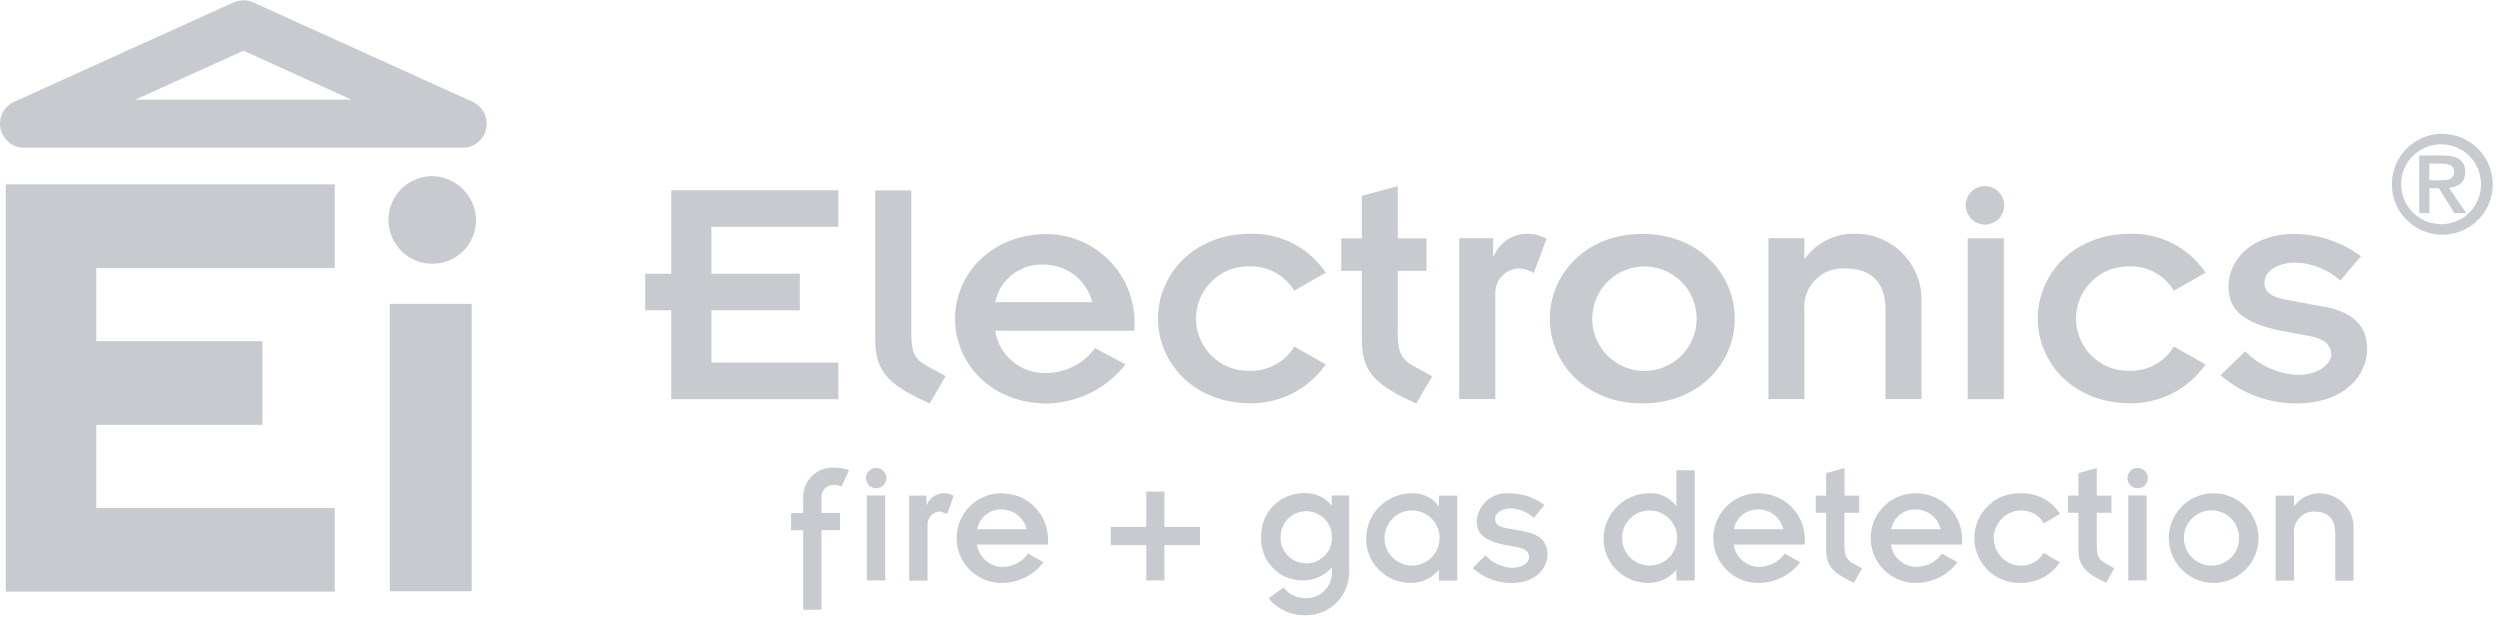 <svg width="150" height="37" viewBox="0 0 150 37" fill="none" xmlns="http://www.w3.org/2000/svg">
<path d="M146.419 13.45C145.094 13.426 144.046 12.332 144.069 11.008C144.092 9.682 145.186 8.635 146.511 8.658C147.813 8.681 148.861 9.744 148.861 11.054C148.868 12.371 147.813 13.442 146.496 13.45C146.473 13.45 146.442 13.45 146.419 13.45ZM146.419 8.026C144.747 8.096 143.445 9.505 143.514 11.177C143.584 12.849 144.993 14.15 146.665 14.081C148.291 14.012 149.569 12.679 149.569 11.054C149.554 9.367 148.175 8.011 146.488 8.026C146.465 8.026 146.442 8.026 146.411 8.026" fill="#C7CACF"/>
<path d="M145.757 10.807V9.821H146.458C146.82 9.821 147.252 9.883 147.252 10.291C147.252 10.777 146.859 10.815 146.404 10.815H145.757V10.807ZM147.914 10.322C147.914 9.621 147.46 9.328 146.558 9.328H145.156V12.787H145.765V11.293H146.327L147.267 12.787H147.976L146.943 11.27C147.498 11.216 147.914 10.954 147.914 10.33" fill="#C7CACF"/>
<path d="M25.845 10.568C24.397 10.622 23.256 11.832 23.31 13.288C23.364 14.736 24.574 15.876 26.03 15.822C27.447 15.776 28.564 14.613 28.564 13.195C28.533 11.724 27.324 10.545 25.845 10.568Z" fill="#C7CACF"/>
<path d="M23.387 18.657V35.474H28.302V18.233H23.387V18.657Z" fill="#C7CACF"/>
<path d="M0.348 11.509V35.497H20.084V30.475H5.779V25.49H15.747V20.468H5.779V16.084H20.084V11.062H0.348V11.516V11.509Z" fill="#C7CACF"/>
<path d="M50.297 23.95V21.754H42.686V18.619H47.986V16.423H42.686V13.611H50.297V11.416H40.275V16.423H38.711V18.619H40.275V23.95H50.297Z" fill="#C7CACF"/>
<path d="M56.737 22.57L55.574 21.931C54.934 21.577 54.68 21.176 54.68 20.059V11.424H52.516V20.444C52.516 22.455 53.556 23.195 55.782 24.211L56.737 22.57Z" fill="#C7CACF"/>
<path d="M62.562 15.876C63.957 15.846 65.189 16.778 65.536 18.126H59.712C59.989 16.785 61.191 15.838 62.562 15.876ZM62.855 24.212C64.688 24.158 66.399 23.303 67.531 21.862L65.698 20.884C65.02 21.816 63.941 22.37 62.786 22.378C61.268 22.44 59.943 21.354 59.712 19.844H68.07V19.466C68.14 16.539 65.821 14.112 62.894 14.043C62.878 14.043 62.863 14.043 62.855 14.043C59.342 14.043 57.301 16.577 57.301 19.127C57.301 21.677 59.342 24.212 62.855 24.212Z" fill="#C7CACF"/>
<path d="M79.553 21.87L77.658 20.791C77.103 21.708 76.109 22.255 75.038 22.247C73.305 22.324 71.841 20.984 71.764 19.258C71.688 17.525 73.028 16.061 74.754 15.984C74.846 15.984 74.938 15.984 75.031 15.984C76.102 15.969 77.095 16.523 77.65 17.44L79.545 16.362C78.544 14.86 76.841 13.981 75.038 14.028C71.518 14.028 69.477 16.562 69.477 19.112C69.477 21.662 71.518 24.196 75.038 24.196C76.833 24.212 78.52 23.333 79.545 21.862" fill="#C7CACF"/>
<path d="M84.975 24.211L85.931 22.578L84.767 21.939C84.12 21.584 83.866 21.107 83.866 20.067V16.253H85.592V14.305H83.866V11.169L81.709 11.747V14.305H80.477V16.253H81.709V20.444C81.709 22.455 82.749 23.194 84.975 24.211Z" fill="#C7CACF"/>
<path d="M89.719 17.564C89.719 16.762 90.359 16.115 91.16 16.108C91.175 16.108 91.191 16.108 91.206 16.108C91.499 16.131 91.776 16.223 92.023 16.385L92.793 14.328C92.431 14.12 92.023 14.02 91.607 14.028C90.744 14.028 89.966 14.552 89.635 15.345H89.588V14.29H87.555V23.942H89.719V17.556V17.564Z" fill="#C7CACF"/>
<path d="M98.535 22.255C96.802 22.178 95.461 20.722 95.538 18.989C95.615 17.256 97.071 15.915 98.804 15.992C100.484 16.062 101.801 17.448 101.801 19.12C101.801 20.853 100.391 22.255 98.658 22.255C98.62 22.255 98.573 22.255 98.535 22.255ZM98.535 14.036C95.022 14.036 92.988 16.57 92.988 19.12C92.988 21.67 95.022 24.204 98.535 24.204C102.048 24.204 104.089 21.67 104.089 19.12C104.089 16.57 102.055 14.036 98.535 14.036Z" fill="#C7CACF"/>
<path d="M108.255 18.542C108.185 17.271 109.156 16.177 110.435 16.108C110.535 16.108 110.635 16.108 110.735 16.108C112.168 16.108 113.131 16.832 113.131 18.581V23.942H115.288V18.118C115.373 15.946 113.67 14.113 111.498 14.028C111.459 14.028 111.421 14.028 111.382 14.028C110.173 13.974 109.017 14.528 108.309 15.507H108.262V14.29H106.105V23.942H108.262V18.534L108.255 18.542Z" fill="#C7CACF"/>
<path d="M120.227 14.297H118.062V23.95H120.227V14.297Z" fill="#C7CACF"/>
<path d="M119.147 13.472C119.786 13.442 120.279 12.91 120.249 12.271C120.218 11.631 119.686 11.138 119.047 11.169C118.431 11.192 117.938 11.701 117.938 12.325C117.953 12.972 118.492 13.488 119.139 13.48" fill="#C7CACF"/>
<path d="M132.33 21.87L130.435 20.791C129.88 21.708 128.887 22.263 127.816 22.247C126.083 22.317 124.634 20.968 124.565 19.235C124.496 17.502 125.844 16.054 127.577 15.984C127.654 15.984 127.739 15.984 127.816 15.984C128.887 15.969 129.88 16.523 130.435 17.44L132.33 16.362C131.329 14.86 129.626 13.981 127.816 14.028C124.303 14.028 122.262 16.562 122.262 19.112C122.262 21.662 124.303 24.196 127.816 24.196C129.611 24.212 131.298 23.341 132.33 21.87Z" fill="#C7CACF"/>
<path d="M139.359 18.388L137.179 17.988C136.347 17.849 135.869 17.548 135.869 16.971C135.869 16.193 136.786 15.754 137.718 15.754C138.719 15.784 139.674 16.162 140.422 16.832L141.654 15.376C140.499 14.513 139.097 14.051 137.656 14.036C135.145 14.036 133.712 15.553 133.712 17.186C133.712 18.565 134.505 19.444 137.333 19.936L138.557 20.16C139.351 20.299 139.875 20.637 139.875 21.277C139.875 21.816 139.128 22.494 137.872 22.494C136.678 22.44 135.553 21.932 134.713 21.077L133.234 22.509C134.49 23.603 136.1 24.204 137.764 24.204C140.822 24.204 142.032 22.371 142.032 20.953C142.032 19.536 141.154 18.696 139.366 18.38" fill="#C7CACF"/>
<path d="M48.189 29.92V30.783H47.465V31.815H48.189V36.584H49.291V31.808H50.4V30.775H49.291V29.843C49.275 29.45 49.583 29.111 49.976 29.096C49.984 29.096 49.992 29.096 49.999 29.096C50.169 29.096 50.338 29.127 50.492 29.188L50.947 28.202C50.677 28.11 50.385 28.064 50.099 28.064C49.129 27.979 48.274 28.703 48.197 29.666C48.197 29.743 48.189 29.828 48.197 29.913" fill="#C7CACF"/>
<path d="M53.113 29.727H52.012V34.827H53.113V29.727Z" fill="#C7CACF"/>
<path d="M52.569 28.071C52.231 28.071 51.961 28.348 51.961 28.687C51.961 29.026 52.238 29.296 52.577 29.296C52.916 29.296 53.186 29.019 53.186 28.687C53.186 28.348 52.908 28.079 52.577 28.079" fill="#C7CACF"/>
<path d="M55.606 30.29H55.591V29.735H54.551V34.835H55.652V31.46C55.652 31.044 55.976 30.698 56.392 30.69C56.4 30.69 56.407 30.69 56.415 30.69L56.831 30.836L57.224 29.75C56.692 29.434 56.007 29.604 55.691 30.135C55.66 30.182 55.637 30.236 55.614 30.29" fill="#C7CACF"/>
<path d="M58.635 31.753C58.758 31.052 59.374 30.551 60.083 30.567C60.807 30.567 61.439 31.052 61.6 31.753H58.635ZM60.229 29.596C58.742 29.519 57.479 30.659 57.402 32.146C57.325 33.633 58.465 34.896 59.952 34.973C60.044 34.973 60.137 34.973 60.222 34.973C61.161 34.942 62.047 34.488 62.61 33.733L61.678 33.217C61.339 33.71 60.784 34.002 60.191 34.01C59.405 34.033 58.727 33.455 58.619 32.67H62.879V32.469C62.941 30.952 61.762 29.665 60.245 29.604C60.237 29.604 60.222 29.604 60.214 29.604" fill="#C7CACF"/>
<path d="M69.868 29.496H68.775V31.614H66.641V32.708H68.775V34.827H69.868V32.708H72.002V31.614H69.868V29.496Z" fill="#C7CACF"/>
<path d="M78.383 33.794C77.543 33.81 76.85 33.147 76.835 32.308C76.835 32.277 76.835 32.238 76.835 32.208C76.835 31.36 77.528 30.667 78.383 30.674C79.23 30.674 79.924 31.368 79.916 32.223C79.947 33.063 79.284 33.771 78.445 33.802C78.421 33.802 78.406 33.802 78.383 33.802M79.916 30.328H79.893C79.508 29.835 78.914 29.565 78.29 29.588C76.888 29.542 75.718 30.644 75.671 32.053C75.671 32.107 75.671 32.169 75.671 32.223C75.602 33.586 76.642 34.75 78.005 34.819C78.059 34.819 78.113 34.819 78.159 34.819C78.837 34.842 79.477 34.549 79.916 34.033V34.372C79.908 35.22 79.215 35.898 78.368 35.89C78.321 35.89 78.267 35.89 78.221 35.882C77.743 35.859 77.297 35.628 77.012 35.25L76.11 35.905C76.642 36.545 77.435 36.914 78.267 36.914C79.7 36.968 80.894 35.851 80.948 34.418C80.948 34.364 80.948 34.311 80.948 34.257V29.727H79.908V30.328H79.916Z" fill="#C7CACF"/>
<path d="M84.766 33.934C83.849 33.957 83.094 33.233 83.071 32.324C83.048 31.407 83.772 30.652 84.681 30.629C85.59 30.606 86.352 31.33 86.376 32.239C86.376 32.254 86.376 32.27 86.376 32.277C86.376 33.179 85.659 33.91 84.758 33.934M86.337 30.351H86.314C85.929 29.843 85.312 29.558 84.681 29.596C83.202 29.612 81.992 30.798 81.969 32.285C81.946 33.741 83.102 34.943 84.558 34.974C84.581 34.974 84.604 34.974 84.627 34.974C85.274 34.989 85.898 34.712 86.314 34.211H86.337V34.835H87.439V29.735H86.337V30.359V30.351Z" fill="#C7CACF"/>
<path d="M91.487 31.892L90.37 31.684C89.946 31.607 89.708 31.453 89.708 31.145C89.708 30.729 90.17 30.506 90.647 30.506C91.164 30.521 91.649 30.721 92.026 31.076L92.658 30.305C92.073 29.851 91.356 29.604 90.617 29.604C89.631 29.481 88.737 30.182 88.614 31.168C88.614 31.199 88.614 31.237 88.606 31.268C88.606 32 89.014 32.462 90.455 32.724L91.079 32.84C91.487 32.917 91.749 33.094 91.749 33.433C91.749 33.718 91.371 34.072 90.732 34.072C90.116 34.041 89.538 33.772 89.122 33.325L88.367 34.088C88.999 34.658 89.823 34.981 90.678 34.981C92.234 34.981 92.851 34.011 92.851 33.263C92.851 32.516 92.404 32.069 91.487 31.9" fill="#C7CACF"/>
<path d="M99.019 33.933C98.103 33.956 97.348 33.232 97.325 32.323C97.301 31.406 98.025 30.651 98.934 30.628C99.844 30.605 100.606 31.329 100.629 32.238C100.629 32.254 100.629 32.269 100.629 32.277C100.629 33.178 99.913 33.91 99.011 33.933M100.591 30.351H100.568C100.182 29.843 99.574 29.557 98.934 29.596C97.448 29.611 96.246 30.798 96.215 32.285C96.192 33.74 97.348 34.942 98.804 34.973C98.827 34.973 98.85 34.973 98.873 34.973C99.52 34.988 100.144 34.711 100.56 34.21H100.583V34.834H101.685V28.217H100.583V30.359L100.591 30.351Z" fill="#C7CACF"/>
<path d="M104.029 31.753C104.16 31.052 104.777 30.551 105.485 30.567C106.209 30.559 106.841 31.052 107.003 31.753H104.029ZM105.632 29.596C104.145 29.519 102.882 30.659 102.804 32.146C102.727 33.633 103.868 34.896 105.354 34.973C105.447 34.973 105.539 34.973 105.624 34.973C106.564 34.942 107.442 34.488 108.012 33.733L107.08 33.217C106.741 33.702 106.194 33.995 105.601 34.01C104.807 34.033 104.129 33.455 104.022 32.67H108.289V32.469C108.351 30.952 107.172 29.665 105.647 29.604C105.647 29.604 105.632 29.604 105.624 29.604" fill="#C7CACF"/>
<path d="M110.663 32.778V30.767H111.549V29.735H110.671V28.079L109.569 28.387V29.735H108.945V30.767H109.569V32.978C109.569 34.041 110.101 34.434 111.233 34.965L111.719 34.103L111.125 33.764C110.794 33.571 110.671 33.325 110.671 32.778" fill="#C7CACF"/>
<path d="M113.471 31.753C113.602 31.052 114.218 30.551 114.927 30.567C115.651 30.567 116.275 31.052 116.444 31.753H113.471ZM115.073 29.596C113.586 29.519 112.323 30.659 112.246 32.146C112.169 33.633 113.309 34.896 114.796 34.973C114.888 34.973 114.981 34.973 115.065 34.973C116.005 34.942 116.883 34.488 117.446 33.733L116.514 33.217C116.175 33.71 115.628 34.002 115.027 34.01C114.241 34.033 113.555 33.455 113.455 32.67H117.723V32.469C117.785 30.952 116.606 29.665 115.088 29.604C115.081 29.604 115.073 29.604 115.065 29.604" fill="#C7CACF"/>
<path d="M121.292 30.628C121.846 30.628 122.355 30.921 122.632 31.399L123.595 30.828C123.094 30.043 122.224 29.573 121.292 29.596C119.805 29.519 118.542 30.659 118.465 32.146C118.388 33.633 119.528 34.896 121.014 34.973C121.107 34.973 121.199 34.973 121.284 34.973C122.209 34.973 123.079 34.511 123.587 33.74L122.625 33.17C122.347 33.648 121.839 33.941 121.284 33.941C120.367 33.941 119.628 33.201 119.628 32.285C119.628 31.368 120.367 30.628 121.284 30.628" fill="#C7CACF"/>
<path d="M125.808 32.778V30.767H126.686V29.735H125.808V28.079L124.706 28.387V29.735H124.082V30.767H124.706V32.978C124.706 34.041 125.238 34.434 126.37 34.965L126.855 34.103L126.262 33.764C125.939 33.571 125.808 33.325 125.808 32.778Z" fill="#C7CACF"/>
<path d="M128.257 28.071C127.918 28.071 127.648 28.348 127.648 28.687C127.648 29.026 127.926 29.296 128.265 29.296C128.604 29.296 128.873 29.019 128.873 28.687C128.873 28.348 128.596 28.079 128.257 28.079" fill="#C7CACF"/>
<path d="M128.801 29.727H127.699V34.827H128.801V29.727Z" fill="#C7CACF"/>
<path d="M132.682 33.933C131.766 33.933 131.034 33.186 131.034 32.269C131.034 31.352 131.781 30.62 132.698 30.62C133.607 30.62 134.346 31.368 134.346 32.277C134.362 33.178 133.638 33.918 132.736 33.933C132.721 33.933 132.698 33.933 132.682 33.933ZM132.682 29.596C131.196 29.673 130.056 30.936 130.133 32.423C130.21 33.91 131.473 35.05 132.96 34.973C134.393 34.896 135.51 33.717 135.51 32.285C135.51 30.79 134.285 29.588 132.798 29.596C132.759 29.596 132.721 29.596 132.682 29.596Z" fill="#C7CACF"/>
<path d="M139.228 29.596C138.604 29.573 138.01 29.866 137.656 30.375H137.641V29.735H136.539V34.835H137.641V31.985C137.587 31.33 138.08 30.752 138.735 30.698C138.788 30.698 138.842 30.698 138.896 30.698C139.628 30.698 140.113 31.076 140.113 32.008V34.843H141.215V31.761C141.277 30.629 140.406 29.666 139.274 29.604C139.258 29.604 139.235 29.604 139.22 29.604" fill="#C7CACF"/>
<path d="M8.126 5.977L14.605 3.042L21.084 5.977H8.126ZM28.356 6.108L15.198 0.146C14.821 -0.024 14.389 -0.024 14.012 0.146L0.847 6.108C0.122 6.44 -0.201 7.295 0.13 8.019C0.361 8.535 0.877 8.866 1.44 8.866H27.763C28.556 8.866 29.203 8.219 29.203 7.418C29.203 6.856 28.872 6.34 28.356 6.108Z" fill="#C7CACF"/>
</svg>
